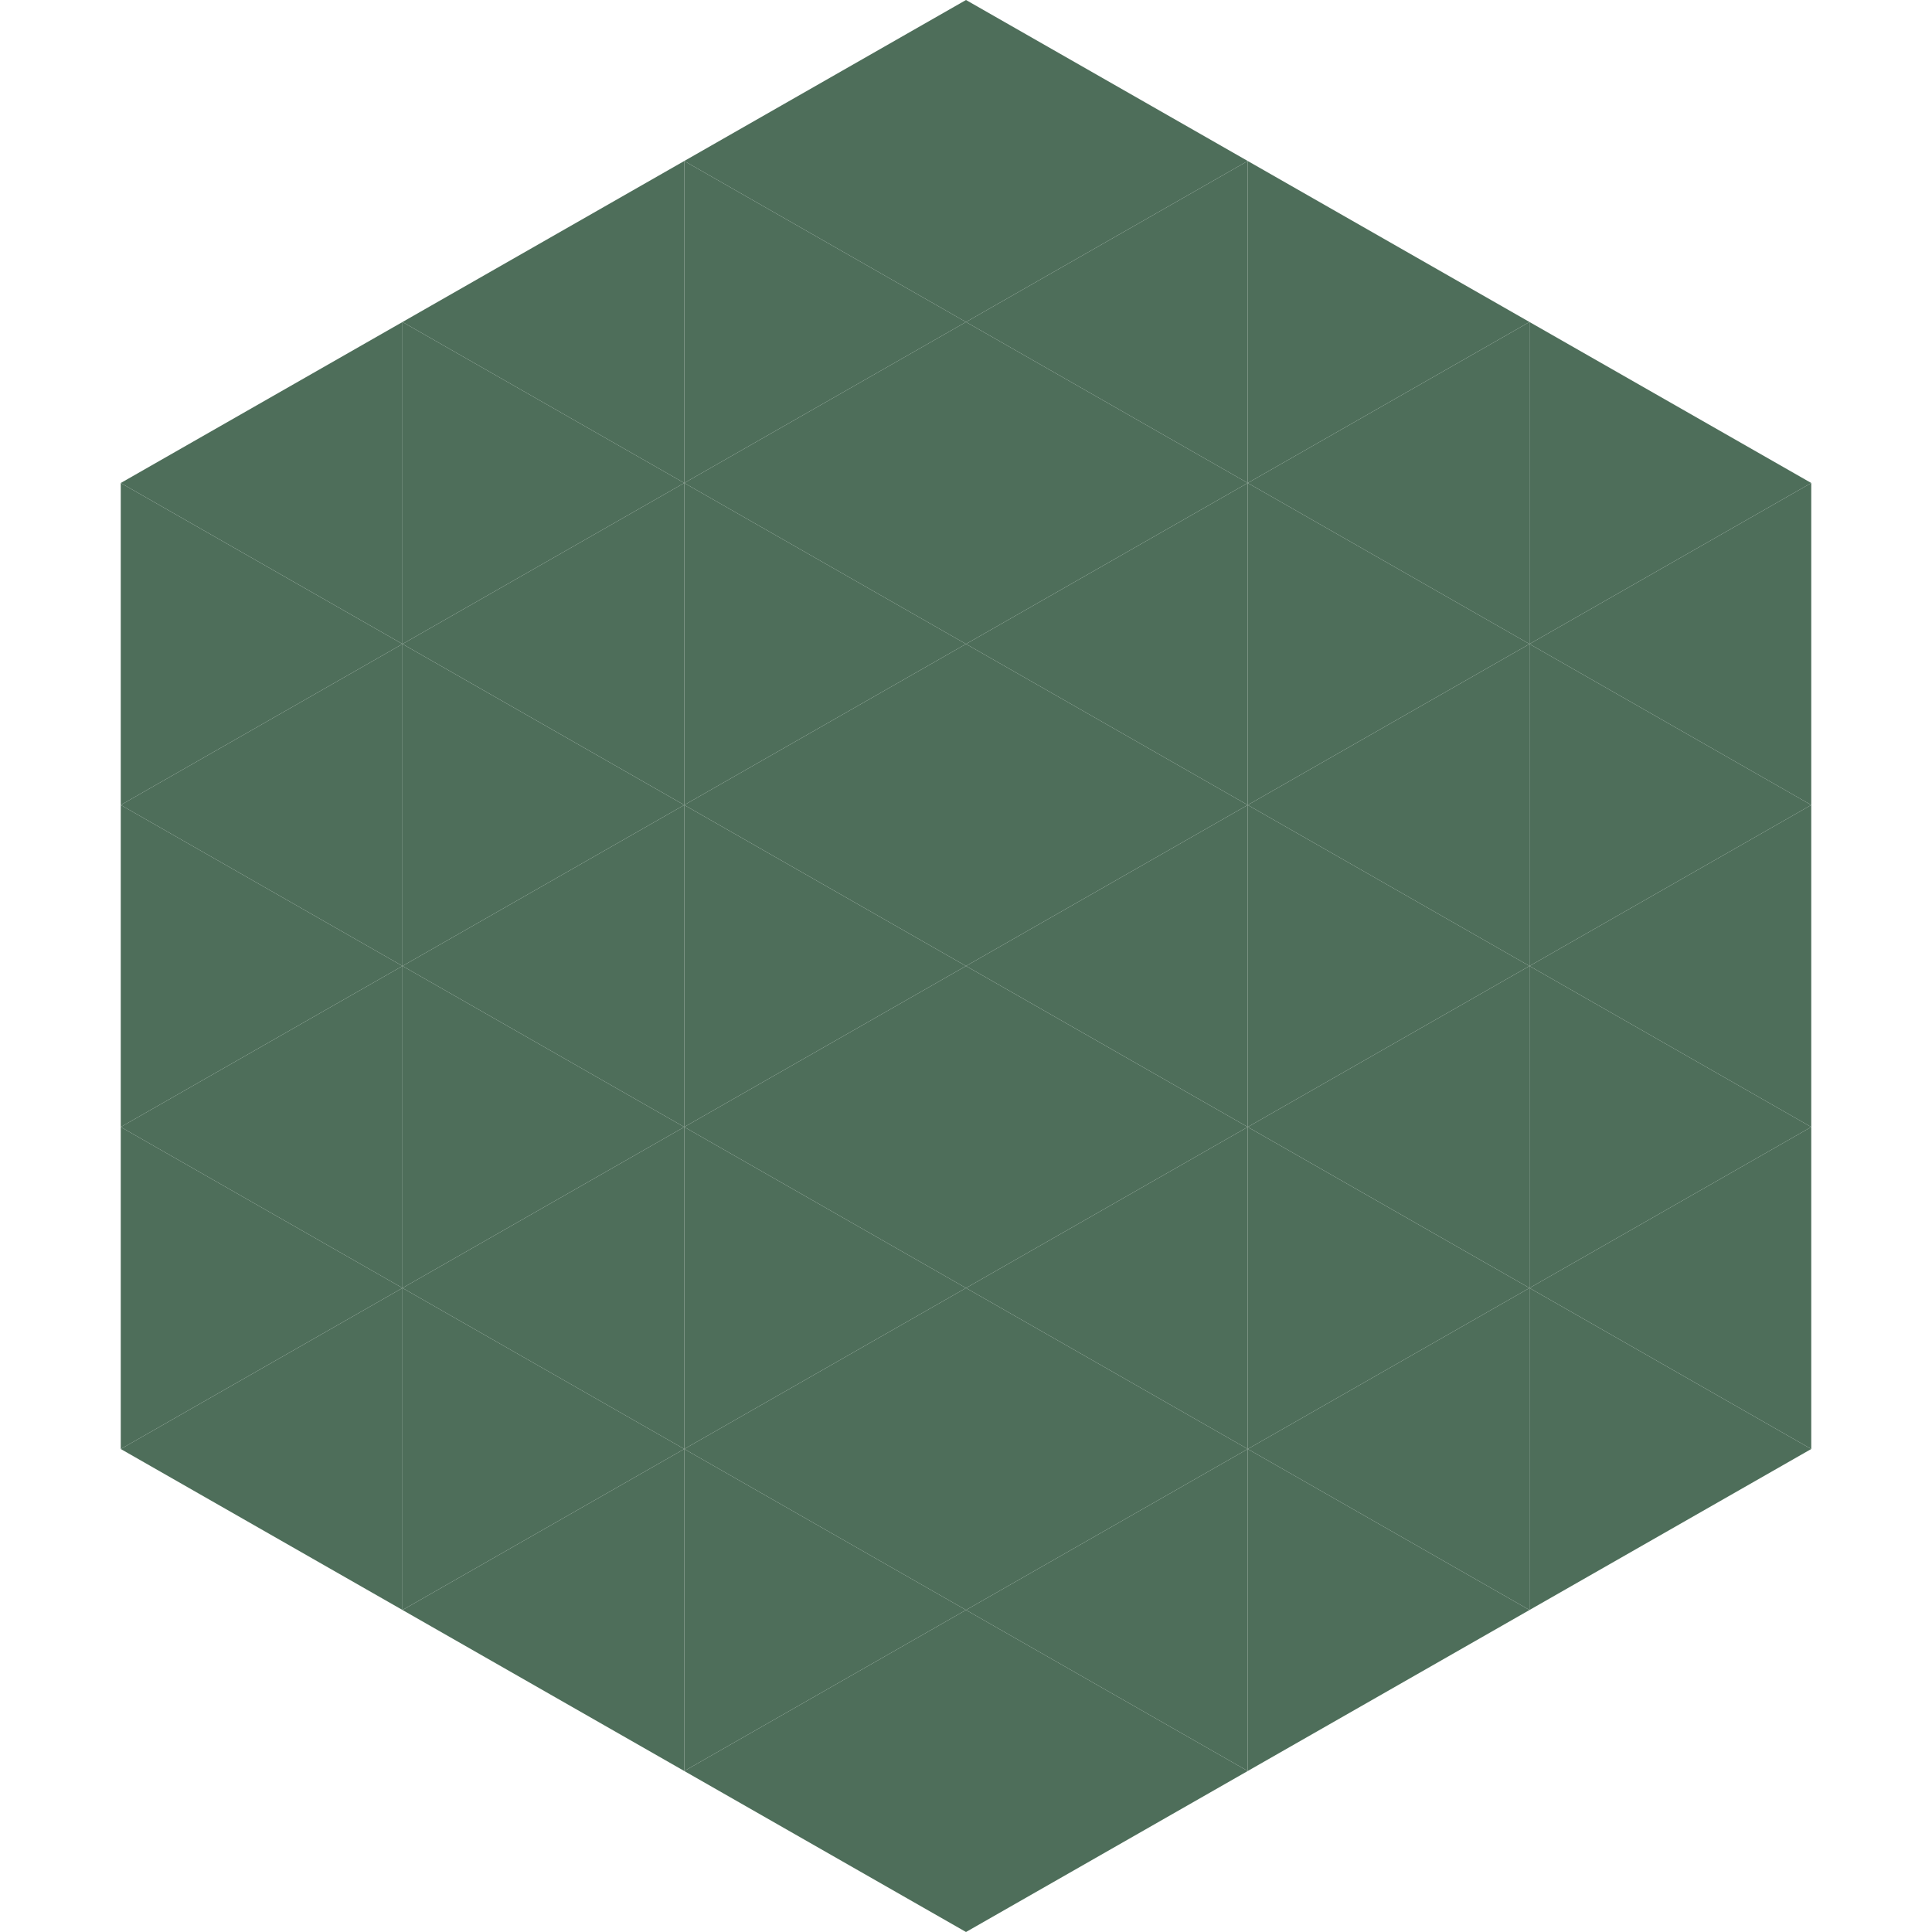 <?xml version="1.0"?>
<!-- Generated by SVGo -->
<svg width="240" height="240"
     xmlns="http://www.w3.org/2000/svg"
     xmlns:xlink="http://www.w3.org/1999/xlink">
<polygon points="50,40 15,60 50,80" style="fill:rgb(78,110,90)" />
<polygon points="190,40 225,60 190,80" style="fill:rgb(78,110,90)" />
<polygon points="15,60 50,80 15,100" style="fill:rgb(78,110,90)" />
<polygon points="225,60 190,80 225,100" style="fill:rgb(78,110,90)" />
<polygon points="50,80 15,100 50,120" style="fill:rgb(78,110,90)" />
<polygon points="190,80 225,100 190,120" style="fill:rgb(78,110,90)" />
<polygon points="15,100 50,120 15,140" style="fill:rgb(78,110,90)" />
<polygon points="225,100 190,120 225,140" style="fill:rgb(78,110,90)" />
<polygon points="50,120 15,140 50,160" style="fill:rgb(78,110,90)" />
<polygon points="190,120 225,140 190,160" style="fill:rgb(78,110,90)" />
<polygon points="15,140 50,160 15,180" style="fill:rgb(78,110,90)" />
<polygon points="225,140 190,160 225,180" style="fill:rgb(78,110,90)" />
<polygon points="50,160 15,180 50,200" style="fill:rgb(78,110,90)" />
<polygon points="190,160 225,180 190,200" style="fill:rgb(78,110,90)" />
<polygon points="15,180 50,200 15,220" style="fill:rgb(255,255,255); fill-opacity:0" />
<polygon points="225,180 190,200 225,220" style="fill:rgb(255,255,255); fill-opacity:0" />
<polygon points="50,0 85,20 50,40" style="fill:rgb(255,255,255); fill-opacity:0" />
<polygon points="190,0 155,20 190,40" style="fill:rgb(255,255,255); fill-opacity:0" />
<polygon points="85,20 50,40 85,60" style="fill:rgb(78,110,90)" />
<polygon points="155,20 190,40 155,60" style="fill:rgb(78,110,90)" />
<polygon points="50,40 85,60 50,80" style="fill:rgb(78,110,90)" />
<polygon points="190,40 155,60 190,80" style="fill:rgb(78,110,90)" />
<polygon points="85,60 50,80 85,100" style="fill:rgb(78,110,90)" />
<polygon points="155,60 190,80 155,100" style="fill:rgb(78,110,90)" />
<polygon points="50,80 85,100 50,120" style="fill:rgb(78,110,90)" />
<polygon points="190,80 155,100 190,120" style="fill:rgb(78,110,90)" />
<polygon points="85,100 50,120 85,140" style="fill:rgb(78,110,90)" />
<polygon points="155,100 190,120 155,140" style="fill:rgb(78,110,90)" />
<polygon points="50,120 85,140 50,160" style="fill:rgb(78,110,90)" />
<polygon points="190,120 155,140 190,160" style="fill:rgb(78,110,90)" />
<polygon points="85,140 50,160 85,180" style="fill:rgb(78,110,90)" />
<polygon points="155,140 190,160 155,180" style="fill:rgb(78,110,90)" />
<polygon points="50,160 85,180 50,200" style="fill:rgb(78,110,90)" />
<polygon points="190,160 155,180 190,200" style="fill:rgb(78,110,90)" />
<polygon points="85,180 50,200 85,220" style="fill:rgb(78,110,90)" />
<polygon points="155,180 190,200 155,220" style="fill:rgb(78,110,90)" />
<polygon points="120,0 85,20 120,40" style="fill:rgb(78,110,90)" />
<polygon points="120,0 155,20 120,40" style="fill:rgb(78,110,90)" />
<polygon points="85,20 120,40 85,60" style="fill:rgb(78,110,90)" />
<polygon points="155,20 120,40 155,60" style="fill:rgb(78,110,90)" />
<polygon points="120,40 85,60 120,80" style="fill:rgb(78,110,90)" />
<polygon points="120,40 155,60 120,80" style="fill:rgb(78,110,90)" />
<polygon points="85,60 120,80 85,100" style="fill:rgb(78,110,90)" />
<polygon points="155,60 120,80 155,100" style="fill:rgb(78,110,90)" />
<polygon points="120,80 85,100 120,120" style="fill:rgb(78,110,90)" />
<polygon points="120,80 155,100 120,120" style="fill:rgb(78,110,90)" />
<polygon points="85,100 120,120 85,140" style="fill:rgb(78,110,90)" />
<polygon points="155,100 120,120 155,140" style="fill:rgb(78,110,90)" />
<polygon points="120,120 85,140 120,160" style="fill:rgb(78,110,90)" />
<polygon points="120,120 155,140 120,160" style="fill:rgb(78,110,90)" />
<polygon points="85,140 120,160 85,180" style="fill:rgb(78,110,90)" />
<polygon points="155,140 120,160 155,180" style="fill:rgb(78,110,90)" />
<polygon points="120,160 85,180 120,200" style="fill:rgb(78,110,90)" />
<polygon points="120,160 155,180 120,200" style="fill:rgb(78,110,90)" />
<polygon points="85,180 120,200 85,220" style="fill:rgb(78,110,90)" />
<polygon points="155,180 120,200 155,220" style="fill:rgb(78,110,90)" />
<polygon points="120,200 85,220 120,240" style="fill:rgb(78,110,90)" />
<polygon points="120,200 155,220 120,240" style="fill:rgb(78,110,90)" />
<polygon points="85,220 120,240 85,260" style="fill:rgb(255,255,255); fill-opacity:0" />
<polygon points="155,220 120,240 155,260" style="fill:rgb(255,255,255); fill-opacity:0" />
</svg>
